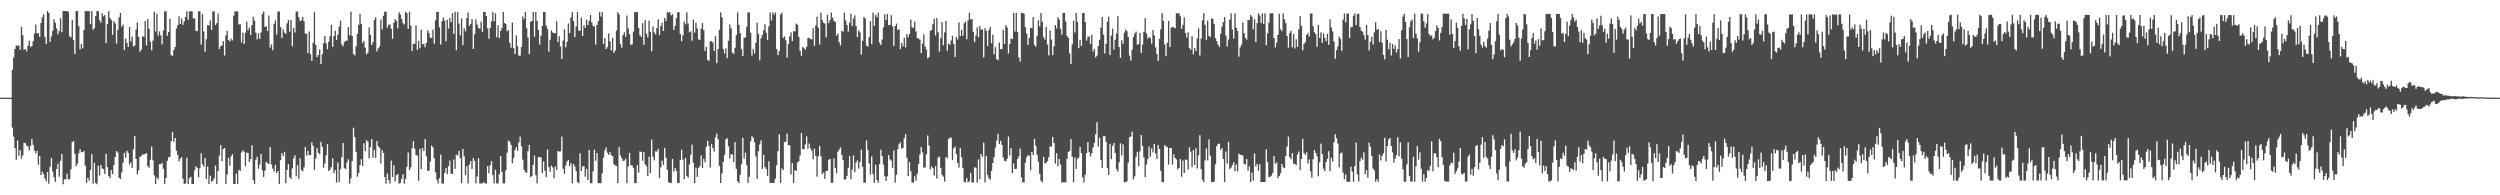 <?xml version="1.0" encoding="UTF-8"?>
<svg xmlns="http://www.w3.org/2000/svg" width="1920" height="150">
  <path d="M0 75.000h1v1.000H0zM1 75.000h1v1.000H1zM2 75.000h1v1.000H2zM3 75.000h1v1.000H3zM4 75.000h1v1.000H4zM5 75.000h1v1.000H5zM6 75.000h1v1.000H6zM7 75.000h1v1.000H7zM8 75.000h1v1.000H8zM9 53.624h1v44.409H9zM10 44.211h1v60.752H10zM11 37.599h1v76.108H11zM12 34.815h1v87.935H12zM13 35.392h1v72.533H13zM14 34.893h1v84.772H14zM15 38.275h1v76.872H15zM16 20.614h1v101.196H16zM17 27.089h1v92.179H17zM18 38.137h1v71.510H18zM19 37.583h1v72.447H19zM20 39.542h1v72.209H20zM21 35.053h1v77.455H21zM22 31.272h1v84.307H22zM23 36.241h1v75.765H23zM24 35.306h1v71.331H24zM25 31.606h1v79.626H25zM26 25.779h1v89.834H26zM27 18.895h1v98.944H27zM28 25.562h1v90.291H28zM29 25.408h1v101.087H29zM30 28.255h1v91.485H30zM31 17.552h1v116.857H31zM32 13.298h1v118.595H32zM33 10.993h1v122.733H33zM34 28.304h1v108.767H34zM35 33.688h1v105.485H35zM36 8.475h1v123.527H36zM37 9.984h1v131.084H37zM38 32.204h1v95.701H38zM39 27.973h1v93.480H39zM40 23.663h1v108.096H40zM41 14.831h1v121.283H41zM42 17.562h1v122.111H42zM43 21.843h1v107.877H43zM44 26.323h1v99.468H44zM45 23.746h1v111.931H45zM46 13.989h1v109.497H46zM47 24.745h1v93.552H47zM48 8.498h1v133.004H48zM49 8.498h1v129.163H49zM50 8.498h1v129.244H50zM51 8.504h1v124.877H51zM52 9.256h1v128.565H52zM53 27.928h1v109.473H53zM54 28.635h1v101.415H54zM55 15.430h1v93.721H55zM56 30.809h1v77.444H56zM57 41.591h1v76.562H57zM58 8.515h1v119.022H58zM59 8.515h1v117.091H59zM60 20.149h1v97.721H60zM61 37.853h1v76.719H61zM62 33.704h1v83.217H62zM63 37.121h1v79.754H63zM64 23.115h1v92.777H64zM65 8.527h1v118.670H65zM66 8.533h1v131.842H66zM67 8.533h1v128.058H67zM68 8.533h1v130.114H68zM69 18.544h1v111.921H69zM70 8.539h1v109.895H70zM71 22.775h1v118.325H71zM72 21.676h1v103.382H72zM73 12.425h1v128.054H73zM74 8.544h1v132.911H74zM75 8.550h1v118.764H75zM76 15.567h1v119.249H76zM77 17.379h1v109.279H77zM78 10.280h1v119.082H78zM79 12.523h1v117.450H79zM80 11.573h1v122.059H80zM81 33.028h1v85.184H81zM82 18.356h1v109.909H82zM83 8.562h1v126.520H83zM84 13.778h1v123.038H84zM85 15.472h1v115.293H85zM86 26.710h1v106.981H86zM87 16.197h1v110.560H87zM88 18.090h1v102.469H88zM89 33.454h1v82.513H89zM90 22.894h1v94.270H90zM91 13.340h1v123.218H91zM92 9.995h1v127.439H92zM93 20.511h1v111.881H93zM94 18.800h1v106.245H94zM95 38.451h1v78.861H95zM96 29.567h1v91.548H96zM97 33.076h1v82.684H97zM98 36.057h1v81.365H98zM99 20.748h1v105.569H99zM100 31.867h1v92.922H100zM101 28.116h1v100.974H101zM102 35.653h1v79.035H102zM103 35.085h1v69.298H103zM104 22.657h1v99.350H104zM105 17.249h1v116.663H105zM106 28.275h1v102.591H106zM107 39.836h1v80.684H107zM108 38.163h1v81.585H108zM109 27.902h1v90.662H109zM110 28.258h1v90.553H110zM111 16.183h1v101.913H111zM112 34.878h1v82.766H112zM113 14.675h1v112.741H113zM114 22.077h1v106.824H114zM115 31.911h1v90.884H115zM116 38.591h1v73.970H116zM117 31.191h1v91.947H117zM118 8.950h1v125.720H118zM119 24.203h1v117.166H119zM120 10.592h1v125.663H120zM121 27.382h1v110.315H121zM122 24.132h1v102.001H122zM123 27.206h1v98.899H123zM124 34.027h1v91.046H124zM125 23.374h1v106.225H125zM126 8.643h1v132.709H126zM127 8.648h1v128.091H127zM128 27.545h1v96.016H128zM129 24.645h1v96.189H129zM130 14.379h1v106.122H130zM131 42.365h1v66.195H131zM132 42.909h1v58.299H132zM133 38.350h1v70.498H133zM134 36.085h1v69.884H134zM135 21.896h1v93.876H135zM136 19.385h1v99.634H136zM137 12.543h1v111.511H137zM138 18.412h1v103.428H138zM139 14.212h1v106.503H139zM140 19.032h1v118.237H140zM141 16.399h1v124.923H141zM142 12.980h1v127.836H142zM143 8.677h1v112.505H143zM144 15.261h1v126.062H144zM145 8.683h1v128.349H145zM146 8.683h1v127.092H146zM147 8.683h1v132.634H147zM148 14.104h1v127.207H148zM149 14.213h1v116.604H149zM150 23.676h1v104.067H150zM151 23.911h1v104.844H151zM152 8.695h1v127.475H152zM153 8.695h1v120.573H153zM154 34.190h1v83.507H154zM155 10.792h1v115.275H155zM156 24.215h1v103.789H156zM157 39.673h1v81.671H157zM158 30.100h1v107.410H158zM159 19.371h1v108.564H159zM160 19.610h1v121.678H160zM161 15.561h1v119.328H161zM162 22.898h1v116.578H162zM163 8.718h1v130.064H163zM164 8.718h1v128.274H164zM165 19.232h1v107.831H165zM166 17.768h1v123.508H166zM167 10.412h1v120.968H167zM168 37.646h1v81.803H168zM169 35.416h1v76.035H169zM170 34.944h1v88.773H170zM171 31.504h1v82.882H171zM172 42.644h1v70.943H172zM173 27.247h1v114.018H173zM174 23.696h1v110.297H174zM175 30.735h1v90.503H175zM176 31.744h1v95.506H176zM177 29.580h1v90.595H177zM178 31.099h1v87.351H178zM179 12.018h1v129.235H179zM180 8.747h1v132.507H180zM181 8.752h1v124.445H181zM182 8.752h1v132.495H182zM183 18.801h1v111.604H183zM184 18.531h1v112.766H184zM185 32.579h1v84.500H185zM186 25.080h1v90.384H186zM187 33.782h1v82.805H187zM188 25.065h1v102.648H188zM189 16.554h1v100.614H189zM190 23.173h1v94.299H190zM191 21.154h1v103.213H191zM192 26.820h1v95.314H192zM193 19.316h1v92.202H193zM194 12.947h1v125.286H194zM195 15.882h1v125.343H195zM196 25.052h1v97.672H196zM197 30.295h1v90.139H197zM198 25.662h1v103.900H198zM199 29.837h1v96.525H199zM200 24.872h1v93.346H200zM201 10.684h1v120.121H201zM202 8.793h1v127.132H202zM203 20.591h1v110.352H203zM204 20.293h1v103.956H204zM205 23.885h1v101.360H205zM206 11.995h1v114.019H206zM207 36.453h1v76.523H207zM208 34.119h1v92.183H208zM209 38.584h1v90.936H209zM210 18.308h1v113.494H210zM211 15.687h1v110.829H211zM212 26.644h1v106.287H212zM213 8.810h1v122.536H213zM214 8.810h1v132.380H214zM215 20.810h1v102.196H215zM216 29.139h1v88.461H216zM217 22.602h1v97.214H217zM218 25.056h1v91.503H218zM219 25.918h1v114.824H219zM220 17.908h1v112.610H220zM221 15.297h1v110.689H221zM222 24.331h1v111.774H222zM223 15.325h1v122.094H223zM224 35.483h1v93.863H224zM225 21.388h1v100.392H225zM226 24.969h1v94.312H226zM227 8.839h1v126.552H227zM228 8.839h1v118.062H228zM229 13.217h1v124.178H229zM230 16.236h1v105.353H230zM231 15.624h1v115.003H231zM232 12.925h1v118.709H232zM233 16.226h1v112.349H233zM234 25.769h1v87.150H234zM235 26.076h1v93.513H235zM236 40.829h1v75.110H236zM237 24.223h1v94.977H237zM238 41.752h1v77.331H238zM239 46.742h1v62.598H239zM240 32.766h1v79.216H240zM241 9.039h1v121.442H241zM242 34.386h1v87.419H242zM243 43.835h1v69.882H243zM244 42.174h1v75.132H244zM245 37.945h1v80.404H245zM246 49.143h1v59.837H246zM247 41.598h1v71.246H247zM248 33.301h1v95.509H248zM249 27.526h1v98.085H249zM250 33.293h1v86.030H250zM251 37.836h1v72.851H251zM252 32.122h1v99.203H252zM253 27.876h1v102.261H253zM254 19.045h1v109.273H254zM255 36.037h1v85.490H255zM256 27.701h1v105.328H256zM257 23.547h1v107.127H257zM258 30.615h1v109.645H258zM259 26.555h1v98.240H259zM260 20.422h1v119.358H260zM261 15.938h1v114.096H261zM262 34.073h1v86.641H262zM263 35.460h1v74.393H263zM264 32.369h1v96.815H264zM265 31.360h1v98.559H265zM266 31.289h1v93.482H266zM267 20.834h1v101.471H267zM268 27.103h1v113.978H268zM269 8.920h1v128.157H269zM270 27.619h1v96.137H270zM271 41.363h1v56.757H271zM272 42.554h1v62.623H272zM273 35.492h1v81.093H273zM274 25.948h1v109.800H274zM275 18.981h1v113.858H275zM276 10.720h1v116.172H276zM277 18.261h1v104.017H277zM278 33.048h1v94.402H278zM279 31.490h1v78.586H279zM280 36.565h1v79.507H280zM281 41.714h1v65.951H281zM282 40.500h1v68.242H282zM283 21.020h1v100.644H283zM284 26.901h1v86.266H284zM285 34.628h1v72.163H285zM286 32.352h1v88.665H286zM287 15.413h1v99.758H287zM288 13.288h1v107.938H288zM289 39.497h1v68.782H289zM290 37.123h1v75.111H290zM291 35.846h1v77.679H291zM292 15.026h1v110.592H292zM293 22.605h1v92.646H293zM294 12.071h1v105.360H294zM295 8.966h1v127.063H295zM296 8.972h1v132.056H296zM297 21.171h1v112.118H297zM298 19.171h1v119.122H298zM299 18.712h1v122.310H299zM300 21.980h1v101.380H300zM301 29.851h1v106.088H301zM302 17.484h1v109.443H302zM303 14.787h1v124.553H303zM304 16.089h1v118.485H304zM305 21.821h1v111.913H305zM306 9.423h1v131.588H306zM307 11.200h1v129.306H307zM308 14.463h1v122.908H308zM309 17.803h1v116.067H309zM310 18.782h1v122.221H310zM311 9.001h1v128.378H311zM312 10.148h1v117.890H312zM313 22.174h1v94.996H313zM314 9.006h1v121.620H314zM315 19.677h1v108.894H315zM316 39.125h1v74.685H316zM317 33.683h1v74.684H317zM318 33.630h1v80.556H318zM319 19.580h1v99.478H319zM320 38.307h1v81.227H320zM321 31.410h1v107.485H321zM322 37.087h1v77.327H322zM323 22.763h1v107.087H323zM324 33.968h1v79.733H324zM325 33.838h1v82.158H325zM326 36.293h1v70.552H326zM327 32.969h1v87.125H327zM328 23.280h1v108.064H328zM329 25.456h1v105.503H329zM330 28.908h1v95.145H330zM331 29.207h1v82.578H331zM332 22.734h1v90.492H332zM333 33.504h1v88.022H333zM334 15.558h1v116.785H334zM335 9.047h1v128.988H335zM336 9.047h1v131.906H336zM337 20.968h1v115.905H337zM338 34.207h1v84.641H338zM339 16.311h1v124.637H339zM340 13.412h1v127.536H340zM341 15.885h1v116.829H341zM342 31.811h1v97.120H342zM343 15.169h1v118.624H343zM344 21.980h1v105.648H344zM345 13.895h1v109.393H345zM346 17.027h1v116.364H346zM347 10.170h1v123.452H347zM348 25.989h1v96.517H348zM349 9.070h1v120.604H349zM350 38.535h1v80.234H350zM351 9.076h1v110.250H351zM352 18.047h1v97.871H352zM353 27.188h1v94.374H353zM354 14.168h1v126.517H354zM355 34.681h1v79.711H355zM356 21.817h1v98.252H356zM357 24.120h1v110.409H357zM358 13.935h1v113.692H358zM359 9.501h1v131.410H359zM360 19.888h1v106.488H360zM361 18.361h1v105.378H361zM362 14.654h1v115.036H362zM363 37.651h1v83.707H363zM364 26.341h1v97.226H364zM365 14.793h1v126.103H365zM366 18.827h1v116.747H366zM367 21.513h1v100.042H367zM368 22.109h1v118.781H368zM369 16.592h1v124.297H369zM370 24.472h1v116.418H370zM371 9.116h1v130.679H371zM372 9.116h1v131.768H372zM373 12.256h1v128.628H373zM374 21.794h1v105.699H374zM375 29.778h1v103.290H375zM376 21.424h1v105.455H376zM377 16.427h1v107.304H377zM378 9.127h1v125.314H378zM379 16.316h1v124.556H379zM380 10.269h1v120.061H380zM381 28.673h1v112.194H381zM382 19.458h1v121.408H382zM383 29.215h1v104.562H383zM384 23.787h1v96.103H384zM385 21.439h1v110.518H385zM386 9.139h1v131.722H386zM387 17.663h1v123.192H387zM388 18.460h1v112.383H388zM389 24.049h1v93.240H389zM390 22.978h1v84.950H390zM391 32.812h1v76.016H391zM392 36.661h1v74.594H392zM393 17.241h1v108.110H393zM394 36.981h1v84.477H394zM395 41.459h1v73.725H395zM396 27.137h1v85.798H396zM397 35.461h1v80.369H397zM398 42.697h1v66.738H398zM399 42.706h1v62.255H399zM400 36.097h1v76.309H400zM401 12.665h1v109.893H401zM402 14.675h1v115.756H402zM403 9.174h1v122.887H403zM404 21.695h1v111.029H404zM405 28.726h1v87.411H405zM406 41.505h1v69.824H406zM407 16.909h1v119.111H407zM408 16.073h1v119.131H408zM409 9.185h1v117.364H409zM410 28.317h1v91.132H410zM411 9.191h1v125.377H411zM412 16.040h1v124.769H412zM413 23.023h1v97.642H413zM414 34.275h1v86.395H414zM415 27.277h1v93.690H415zM416 19.982h1v112.890H416zM417 9.202h1v114.812H417zM418 9.202h1v121.932H418zM419 19.706h1v116.330H419zM420 22.157h1v92.698H420zM421 39.637h1v88.785H421zM422 30.509h1v101.361H422zM423 23.353h1v103.868H423zM424 24.938h1v103.682H424zM425 25.509h1v111.444H425zM426 25.620h1v102.255H426zM427 16.299h1v114.330H427zM428 32.295h1v83.724H428zM429 27.780h1v88.723H429zM430 35.676h1v80.599H430zM431 45.327h1v59.587H431zM432 31.086h1v98.571H432zM433 22.471h1v110.975H433zM434 36.288h1v90.785H434zM435 32.078h1v92.019H435zM436 18.058h1v104.697H436zM437 25.339h1v102.205H437zM438 13.405h1v111.974H438zM439 9.243h1v131.515H439zM440 16.164h1v109.899H440zM441 28.497h1v99.521H441zM442 20.264h1v111.189H442zM443 9.248h1v130.588H443zM444 23.509h1v117.237H444zM445 23.668h1v94.019H445zM446 13.533h1v117.823H446zM447 27.701h1v99.992H447zM448 19.380h1v108.332H448zM449 21.403h1v114.278H449zM450 15.077h1v114.636H450zM451 19.180h1v119.085H451zM452 16.001h1v99.182H452zM453 11.514h1v129.214H453zM454 17.127h1v123.601H454zM455 19.909h1v111.800H455zM456 20.403h1v94.518H456zM457 34.368h1v89.054H457zM458 19.199h1v98.377H458zM459 16.284h1v124.433H459zM460 9.283h1v131.434H460zM461 12.721h1v127.996H461zM462 9.283h1v123.883H462zM463 33.758h1v87.287H463zM464 29.211h1v86.382H464zM465 37.641h1v75.612H465zM466 36.225h1v81.086H466zM467 25.611h1v93.286H467zM468 31.672h1v85.171H468zM469 38.830h1v80.163H469zM470 29.091h1v90.812H470zM471 40.588h1v85.654H471zM472 38.810h1v88.255H472zM473 23.393h1v104.125H473zM474 9.312h1v131.377H474zM475 11.088h1v101.900H475zM476 33.734h1v85.539H476zM477 36.631h1v84.652H477zM478 26.925h1v96.700H478zM479 24.771h1v98.474H479zM480 28.298h1v93.545H480zM481 11.937h1v128.740H481zM482 21.810h1v106.034H482zM483 26.308h1v91.090H483zM484 34.437h1v92.541H484zM485 34.112h1v92.889H485zM486 24.316h1v104.587H486zM487 9.335h1v131.331H487zM488 9.335h1v131.331H488zM489 9.340h1v117.378H489zM490 21.499h1v111.014H490zM491 27.035h1v89.245H491zM492 28.461h1v88.266H492zM493 17.831h1v105.616H493zM494 34.400h1v82.292H494zM495 15.489h1v110.796H495zM496 25.840h1v101.909H496zM497 28.659h1v106.561H497zM498 15.840h1v104.517H498zM499 24.484h1v108.443H499zM500 39.379h1v67.950H500zM501 20.265h1v100.121H501zM502 24.913h1v98.266H502zM503 26.446h1v89.756H503zM504 21.552h1v94.799H504zM505 14.913h1v99.488H505zM506 27.003h1v109.826H506zM507 20.022h1v108.488H507zM508 17.439h1v105.971H508zM509 23.742h1v102.918H509zM510 13.791h1v99.788H510zM511 16.156h1v105.091H511zM512 9.381h1v121.077H512zM513 9.692h1v130.085H513zM514 9.386h1v131.227H514zM515 11.828h1v128.786H515zM516 10.882h1v111.194H516zM517 22.941h1v108.839H517zM518 19.915h1v109.008H518zM519 14.013h1v117.144H519zM520 9.398h1v131.204H520zM521 9.398h1v131.204H521zM522 26.058h1v96.749H522zM523 31.704h1v83.245H523zM524 27.150h1v95.354H524zM525 16.509h1v121.122H525zM526 18.738h1v102.556H526zM527 9.409h1v125.800H527zM528 18.067h1v118.342H528zM529 24.755h1v101.499H529zM530 24.054h1v94.868H530zM531 31.304h1v79.739H531zM532 15.124h1v109.906H532zM533 25.044h1v115.536H533zM534 17.444h1v111.228H534zM535 21.841h1v113.975H535zM536 30.176h1v98.831H536zM537 30.752h1v96.792H537zM538 22.011h1v97.407H538zM539 17.664h1v111.382H539zM540 23.147h1v98.862H540zM541 39.169h1v85.464H541zM542 35.947h1v76.727H542zM543 45.987h1v62.108H543zM544 46.777h1v65.436H544zM545 31.708h1v97.020H545zM546 31.634h1v78.818H546zM547 32.691h1v81.083H547zM548 39.104h1v77.262H548zM549 27.799h1v77.624H549zM550 48.531h1v54.096H550zM551 37.693h1v69.249H551zM552 22.907h1v104.490H552zM553 9.461h1v131.078H553zM554 13.323h1v119.825H554zM555 37.703h1v86.520H555zM556 41.121h1v77.760H556zM557 37.091h1v69.929H557zM558 44.591h1v61.641H558zM559 31.349h1v80.964H559zM560 18.828h1v102.998H560zM561 21.763h1v96.670H561zM562 40.488h1v78.299H562zM563 41.389h1v83.123H563zM564 36.707h1v72.452H564zM565 26.939h1v102.737H565zM566 9.484h1v129.708H566zM567 19.028h1v121.488H567zM568 25.447h1v108.678H568zM569 37.763h1v88.417H569zM570 43.055h1v62.825H570zM571 28.930h1v92.881H571zM572 28.785h1v88.409H572zM573 20.620h1v106.239H573zM574 9.500h1v131.002H574zM575 9.501h1v126.325H575zM576 25.057h1v83.226H576zM577 42.626h1v62.051H577zM578 37.722h1v68.038H578zM579 41.033h1v68.189H579zM580 32.908h1v87.281H580zM581 17.428h1v119.964H581zM582 26.044h1v90.019H582zM583 46.350h1v64.645H583zM584 29.452h1v78.395H584zM585 26.909h1v102.854H585zM586 23.242h1v95.661H586zM587 18.526h1v109.804H587zM588 25.132h1v104.814H588zM589 30.752h1v104.374H589zM590 20.230h1v103.648H590zM591 9.530h1v130.940H591zM592 15.655h1v124.809H592zM593 9.536h1v130.928H593zM594 11.412h1v129.052H594zM595 9.536h1v127.693H595zM596 37.652h1v89.256H596zM597 42.343h1v73.712H597zM598 39.229h1v63.833H598zM599 11.209h1v129.244H599zM600 9.677h1v119.614H600zM601 29.107h1v101.467H601zM602 27.977h1v81.089H602zM603 30.841h1v78.084H603zM604 44.163h1v58.425H604zM605 33.906h1v77.751H605zM606 28.062h1v83.454H606zM607 24.823h1v109.155H607zM608 31.535h1v93.679H608zM609 23.853h1v116.583H609zM610 24.198h1v106.463H610zM611 18.072h1v113.204H611zM612 19.014h1v105.798H612zM613 28.264h1v95.550H613zM614 39.127h1v80.256H614zM615 42.874h1v59.294H615zM616 36.102h1v78.513H616zM617 36.991h1v77.638H617zM618 38.230h1v72.677H618zM619 35.960h1v68.817H619zM620 29.213h1v85.080H620zM621 28.930h1v81.289H621zM622 30.043h1v83.925H622zM623 30.241h1v85.502H623zM624 21.603h1v100.820H624zM625 35.212h1v78.936H625zM626 19.601h1v100.160H626zM627 12.796h1v122.874H627zM628 21.334h1v98.678H628zM629 34.051h1v78.142H629zM630 9.605h1v110.408H630zM631 15.465h1v118.295H631zM632 17.485h1v115.064H632zM633 18.092h1v119.212H633zM634 28.711h1v102.593H634zM635 11.351h1v119.719H635zM636 17.775h1v104.882H636zM637 15.206h1v106.900H637zM638 9.622h1v130.756H638zM639 13.509h1v126.869H639zM640 15.947h1v105.755H640zM641 16.873h1v112.163H641zM642 27.340h1v105.837H642zM643 25.801h1v90.857H643zM644 32.352h1v82.554H644zM645 34.932h1v78.317H645zM646 23.538h1v95.442H646zM647 24.446h1v98.429H647zM648 9.639h1v128.300H648zM649 15.659h1v122.019H649zM650 19.150h1v115.842H650zM651 24.292h1v104.549H651zM652 17.391h1v102.383H652zM653 10.396h1v127.259H653zM654 20.058h1v110.212H654zM655 14.410h1v104.906H655zM656 11.794h1v120.472H656zM657 20.009h1v104.947H657zM658 28.567h1v94.558H658zM659 23.377h1v106.136H659zM660 24.813h1v99.554H660zM661 41.953h1v72.919H661zM662 31.399h1v96.722H662zM663 13.130h1v127.202H663zM664 14.210h1v126.122H664zM665 35.064h1v72.774H665zM666 35.806h1v79.242H666zM667 28.458h1v97.076H667zM668 16.265h1v117.853H668zM669 33.872h1v86.258H669zM670 9.685h1v123.889H670zM671 19.895h1v120.420H671zM672 11.471h1v115.127H672zM673 13.363h1v124.944H673zM674 9.780h1v130.529H674zM675 32.652h1v93.426H675zM676 34.619h1v80.338H676zM677 30.358h1v89.438H677zM678 20.975h1v105.461H678zM679 11.051h1v124.390H679zM680 15.500h1v123.404H680zM681 10.669h1v124.753H681zM682 19.392h1v99.773H682zM683 19.092h1v103.342H683zM684 11.664h1v111.721H684zM685 20.243h1v108.738H685zM686 35.267h1v80.337H686zM687 20.027h1v120.259H687zM688 18.111h1v116.094H688zM689 23.042h1v91.512H689zM690 22.457h1v88.263H690zM691 37.772h1v71.524H691zM692 32.922h1v81.312H692zM693 35.525h1v77.973H693zM694 29.046h1v77.134H694zM695 36.381h1v66.546H695zM696 26.258h1v94.837H696zM697 28.563h1v106.661H697zM698 26.151h1v98.273H698zM699 14.986h1v116.561H699zM700 20.952h1v119.311H700zM701 21.569h1v118.689H701zM702 16.531h1v118.853H702zM703 24.228h1v114.557H703zM704 29.298h1v104.109H704zM705 29.680h1v96.209H705zM706 30.479h1v88.153H706zM707 40.801h1v72.131H707zM708 33.459h1v83.648H708zM709 26.313h1v102.432H709zM710 35.749h1v92.803H710zM711 38.139h1v80.451H711zM712 44.793h1v59.174H712zM713 43.802h1v67.963H713zM714 23.717h1v106.397H714zM715 22.969h1v104.855H715zM716 18.544h1v110.642H716zM717 14.306h1v120.610H717zM718 27.226h1v100.307H718zM719 13.883h1v123.211H719zM720 24.713h1v96.335H720zM721 39.625h1v80.662H721zM722 29.438h1v99.551H722zM723 17.011h1v117.223H723zM724 34.766h1v100.840H724zM725 24.929h1v114.556H725zM726 16.013h1v104.528H726zM727 38.919h1v82.693H727zM728 33.414h1v73.219H728zM729 34.288h1v71.488H729zM730 31.146h1v74.505H730zM731 27.545h1v95.441H731zM732 33.777h1v80.168H732zM733 43.733h1v68.834H733zM734 28.469h1v89.785H734zM735 30.422h1v94.776H735zM736 17.207h1v111.550H736zM737 27.773h1v85.933H737zM738 22.861h1v97.977H738zM739 27.386h1v101.528H739zM740 17.867h1v121.717H740zM741 16.501h1v123.682H741zM742 30.133h1v106.629H742zM743 15.650h1v124.528H743zM744 9.823h1v129.469H744zM745 14.926h1v117.837H745zM746 14.659h1v125.518H746zM747 24.382h1v115.789H747zM748 32.383h1v96.160H748zM749 27.249h1v101.488H749zM750 21.026h1v119.140H750zM751 28.566h1v93.927H751zM752 20.055h1v117.696H752zM753 22.952h1v95.334H753zM754 22.425h1v98.015H754zM755 44.093h1v65.496H755zM756 21.620h1v118.534H756zM757 23.711h1v96.013H757zM758 35.369h1v99.048H758zM759 23.254h1v113.709H759zM760 20.625h1v117.386H760zM761 33.286h1v97.887H761zM762 26.572h1v98.618H762zM763 41.776h1v78.965H763zM764 36.175h1v77.205H764zM765 45.470h1v62.503H765zM766 46.204h1v56.545H766zM767 32.665h1v78.030H767zM768 37.736h1v70.365H768zM769 37.739h1v73.531H769zM770 22.960h1v98.073H770zM771 33.637h1v89.838H771zM772 19.298h1v104.719H772zM773 21.095h1v100.923H773zM774 41.072h1v63.796H774zM775 33.787h1v85.568H775zM776 29.612h1v84.129H776zM777 29.988h1v103.101H777zM778 9.886h1v115.491H778zM779 24.291h1v105.548H779zM780 9.891h1v119.700H780zM781 24.749h1v97.348H781zM782 44.093h1v76.044H782zM783 47.310h1v66.752H783zM784 9.897h1v126.351H784zM785 9.897h1v130.206H785zM786 10.423h1v129.675H786zM787 20.872h1v104.120H787zM788 25.781h1v95.055H788zM789 34.565h1v84.522H789zM790 29.021h1v90.516H790zM791 21.383h1v109.413H791zM792 21.696h1v94.977H792zM793 13.044h1v106.026H793zM794 34.419h1v72.245H794zM795 35.898h1v76.047H795zM796 27.454h1v91.525H796zM797 15.670h1v108.567H797zM798 20.248h1v113.293H798zM799 9.926h1v128.898H799zM800 16.679h1v123.396H800zM801 28.535h1v91.979H801zM802 30.409h1v95.022H802zM803 20.654h1v104.569H803zM804 34.210h1v89.456H804zM805 42.483h1v78.178H805zM806 23.369h1v89.077H806zM807 30.356h1v82.347H807zM808 42.322h1v62.770H808zM809 35.657h1v74.247H809zM810 19.312h1v106.341H810zM811 21.866h1v95.863H811zM812 13.219h1v114.497H812zM813 15.034h1v107.036H813zM814 22.102h1v104.277H814zM815 26.582h1v113.464H815zM816 9.960h1v130.080H816zM817 9.960h1v130.080H817zM818 16.548h1v123.492H818zM819 27.664h1v94.219H819zM820 29.166h1v87.523H820zM821 40.945h1v74.971H821zM822 49.167h1v57.611H822zM823 34.053h1v86.338H823zM824 15.956h1v124.072H824zM825 24.995h1v95.883H825zM826 9.977h1v119.707H826zM827 16.792h1v105.116H827zM828 37.008h1v83.930H828zM829 30.645h1v82.222H829zM830 35.249h1v82.254H830zM831 9.989h1v126.121H831zM832 9.989h1v130.023H832zM833 17.006h1v117.094H833zM834 31.123h1v86.543H834zM835 28.285h1v80.750H835zM836 27.978h1v88.867H836zM837 33.721h1v86.519H837zM838 26.677h1v91.098H838zM839 39.614h1v73.621H839zM840 37.495h1v72.079H840zM841 44.048h1v58.998H841zM842 42.714h1v51.134H842zM843 35.291h1v77.182H843zM844 30.586h1v75.135H844zM845 21.268h1v101.547H845zM846 12.937h1v116.103H846zM847 26.687h1v77.910H847zM848 41.064h1v63.493H848zM849 33.747h1v75.167H849zM850 16.697h1v112.460H850zM851 12.785h1v121.541H851zM852 42.241h1v68.236H852zM853 27.314h1v94.914H853zM854 22.044h1v89.980H854zM855 38.062h1v71.773H855zM856 30.595h1v86.862H856zM857 25.687h1v104.183H857zM858 12.409h1v119.205H858zM859 36.136h1v88.502H859zM860 44.447h1v65.646H860zM861 30.870h1v88.467H861zM862 33.674h1v77.176H862zM863 25.071h1v114.861H863zM864 22.656h1v117.292H864zM865 23.904h1v115.429H865zM866 28.318h1v96.548H866zM867 42.725h1v62.633H867zM868 46.589h1v58.244H868zM869 38.211h1v62.939H869zM870 28.580h1v109.310H870zM871 25.794h1v109.630H871zM872 24.250h1v96.149H872zM873 34.337h1v82.327H873zM874 33.899h1v93.745H874zM875 25.275h1v90.894H875zM876 40.667h1v63.012H876zM877 34.238h1v77.930H877zM878 24.515h1v96.395H878zM879 14.029h1v122.060H879zM880 25.702h1v100.693H880zM881 29.654h1v92.511H881zM882 28.267h1v84.337H882zM883 29.321h1v90.997H883zM884 33.594h1v80.403H884zM885 22.999h1v94.113H885zM886 27.120h1v83.415H886zM887 36.373h1v81.527H887zM888 41.460h1v80.578H888zM889 46.816h1v64.660H889zM890 29.729h1v84.694H890zM891 22.550h1v108.627H891zM892 10.103h1v129.794H892zM893 16.127h1v123.770H893zM894 34.094h1v77.439H894zM895 43.103h1v69.266H895zM896 32.763h1v80.079H896zM897 16.178h1v110.171H897zM898 36.140h1v77.527H898zM899 21.312h1v92.406H899zM900 20.533h1v105.868H900zM901 21.067h1v97.513H901zM902 21.720h1v99.605H902zM903 10.126h1v112.356H903zM904 10.277h1v119.803H904zM905 10.126h1v118.940H905zM906 12.416h1v109.790H906zM907 22.072h1v113.669H907zM908 19.113h1v104.158H908zM909 13.237h1v119.637H909zM910 25.297h1v97.228H910zM911 28.697h1v94.057H911zM912 24.704h1v105.459H912zM913 36.696h1v76.407H913zM914 38.176h1v78.287H914zM915 27.708h1v100.692H915zM916 41.748h1v73.515H916zM917 36.884h1v89.816H917zM918 39.130h1v74.692H918zM919 29.591h1v99.814H919zM920 21.705h1v97.543H920zM921 42.660h1v61.187H921zM922 29.579h1v100.339H922zM923 15.594h1v122.507H923zM924 10.160h1v129.680H924zM925 19.064h1v104.198H925zM926 30.610h1v83.373H926zM927 15.770h1v107.374H927zM928 27.467h1v79.533H928zM929 28.404h1v91.094H929zM930 14.120h1v125.709H930zM931 14.466h1v125.357H931zM932 18.480h1v120.974H932zM933 29.264h1v96.991H933zM934 31.595h1v80.662H934zM935 34.270h1v76.160H935zM936 36.050h1v74.270H936zM937 25.960h1v89.133H937zM938 20.380h1v93.317H938zM939 17.017h1v105.106H939zM940 13.051h1v126.755H940zM941 27.289h1v89.055H941zM942 35.727h1v89.937H942zM943 30.397h1v78.471H943zM944 15.036h1v114.860H944zM945 10.200h1v118.512H945zM946 22.679h1v104.123H946zM947 29.639h1v94.991H947zM948 10.206h1v121.223H948zM949 21.376h1v104.912H949zM950 23.873h1v107.736H950zM951 43.527h1v74.560H951zM952 36.293h1v82.624H952zM953 34.251h1v84.668H953zM954 17.184h1v102.348H954zM955 25.513h1v100.333H955zM956 29.111h1v97.202H956zM957 30.457h1v91.697H957zM958 15.379h1v115.823H958zM959 15.408h1v112.218H959zM960 11.558h1v128.214H960zM961 12.834h1v119.695H961zM962 22.525h1v116.120H962zM963 14.653h1v103.232H963zM964 32.314h1v95.623H964zM965 17.823h1v108.039H965zM966 10.240h1v120.916H966zM967 11.846h1v114.378H967zM968 17.737h1v122.017H968zM969 10.246h1v129.508H969zM970 18.412h1v121.342H970zM971 10.252h1v129.497H971zM972 34.777h1v79.904H972zM973 25.636h1v98.870H973zM974 17.533h1v118.617H974zM975 10.257h1v125.470H975zM976 10.263h1v124.637H976zM977 10.263h1v122.503H977zM978 29.280h1v90.645H978zM979 36.547h1v89.311H979zM980 32.730h1v92.059H980zM981 26.718h1v110.093H981zM982 10.545h1v124.660H982zM983 22.463h1v110.635H983zM984 23.974h1v101.952H984zM985 10.280h1v118.186H985zM986 14.798h1v114.216H986zM987 17.755h1v101.982H987zM988 27.692h1v84.786H988zM989 36.535h1v68.307H989zM990 25.494h1v95.206H990zM991 23.585h1v98.768H991zM992 36.301h1v81.230H992zM993 26.235h1v99.456H993zM994 37.284h1v88.600H994zM995 30.219h1v96.720H995zM996 35.870h1v82.832H996zM997 22.519h1v93.860H997zM998 12.401h1v118.365H998zM999 19.717h1v102.456H999zM1000 38.690h1v67.943H1000zM1001 33.847h1v83.652H1001zM1002 32.370h1v86.728H1002zM1003 26.897h1v90.149H1003zM1004 25.434h1v100.198H1004zM1005 28.094h1v94.386H1005zM1006 10.320h1v121.274H1006zM1007 10.320h1v126.125H1007zM1008 20.137h1v102.225H1008zM1009 24.713h1v90.543H1009zM1010 26.174h1v91.270H1010zM1011 35.977h1v84.163H1011zM1012 19.178h1v116.144H1012zM1013 29.166h1v95.517H1013zM1014 24.838h1v85.466H1014zM1015 32.901h1v85.414H1015zM1016 25.596h1v103.982H1016zM1017 29.087h1v102.371H1017zM1018 31.654h1v92.832H1018zM1019 25.997h1v95.909H1019zM1020 34.464h1v81.647H1020zM1021 14.778h1v116.777H1021zM1022 21.089h1v100.120H1022zM1023 24.199h1v99.935H1023zM1024 31.913h1v77.387H1024zM1025 45.206h1v57.846H1025zM1026 38.485h1v67.683H1026zM1027 35.584h1v74.752H1027zM1028 28.124h1v100.410H1028zM1029 29.912h1v87.903H1029zM1030 38.971h1v78.108H1030zM1031 15.087h1v117.527H1031zM1032 10.366h1v127.274H1032zM1033 17.275h1v116.664H1033zM1034 10.371h1v129.257H1034zM1035 10.371h1v129.251H1035zM1036 29.110h1v110.519H1036zM1037 20.946h1v107.028H1037zM1038 20.587h1v111.261H1038zM1039 12.122h1v127.501H1039zM1040 10.383h1v117.161H1040zM1041 19.241h1v90.208H1041zM1042 10.759h1v123.189H1042zM1043 10.389h1v128.997H1043zM1044 20.622h1v103.008H1044zM1045 23.431h1v97.679H1045zM1046 24.378h1v98.395H1046zM1047 27.035h1v89.906H1047zM1048 30.365h1v103.402H1048zM1049 19.224h1v111.511H1049zM1050 26.958h1v109.483H1050zM1051 38.770h1v70.727H1051zM1052 31.978h1v80.789H1052zM1053 28.214h1v91.516H1053zM1054 34.265h1v95.122H1054zM1055 24.905h1v105.965H1055zM1056 17.073h1v122.516H1056zM1057 22.819h1v114.793H1057zM1058 22.302h1v117.281H1058zM1059 32.319h1v86.352H1059zM1060 23.936h1v99.295H1060zM1061 32.826h1v86.710H1061zM1062 42.198h1v75.544H1062zM1063 45.609h1v60.201H1063zM1064 22.993h1v100.999H1064zM1065 30.540h1v81.700H1065zM1066 37.846h1v69.275H1066zM1067 32.839h1v73.156H1067zM1068 42.726h1v69.386H1068zM1069 33.810h1v83.255H1069zM1070 37.636h1v87.229H1070zM1071 34.799h1v86.998H1071zM1072 40.380h1v78.662H1072zM1073 37.745h1v67.700H1073zM1074 30.012h1v90.042H1074zM1075 44.957h1v64.426H1075zM1076 23.229h1v98.607H1076zM1077 12.642h1v117.385H1077zM1078 10.507h1v129.041H1078zM1079 16.780h1v122.763H1079zM1080 30.077h1v96.114H1080zM1081 43.678h1v65.682H1081zM1082 20.895h1v114.262H1082zM1083 16.210h1v123.137H1083zM1084 14.981h1v124.556H1084zM1085 29.142h1v91.222H1085zM1086 10.468h1v129.063H1086zM1087 25.837h1v101.795H1087zM1088 29.330h1v82.859H1088zM1089 39.686h1v82.874H1089zM1090 32.515h1v84.438H1090zM1091 10.480h1v119.100H1091zM1092 10.480h1v129.040H1092zM1093 16.342h1v117.446H1093zM1094 21.123h1v118.391H1094zM1095 17.956h1v118.670H1095zM1096 10.847h1v119.685H1096zM1097 25.908h1v105.350H1097zM1098 27.575h1v99.713H1098zM1099 27.113h1v81.453H1099zM1100 30.163h1v101.316H1100zM1101 28.924h1v88.803H1101zM1102 23.921h1v93.908H1102zM1103 19.448h1v101.277H1103zM1104 21.403h1v106.992H1104zM1105 31.070h1v75.589H1105zM1106 25.197h1v83.176H1106zM1107 20.832h1v99.836H1107zM1108 10.508h1v116.048H1108zM1109 10.514h1v128.269H1109zM1110 10.514h1v128.972H1110zM1111 10.514h1v128.972H1111zM1112 10.520h1v128.961H1112zM1113 26.661h1v100.369H1113zM1114 14.916h1v109.930H1114zM1115 26.009h1v99.486H1115zM1116 36.934h1v80.298H1116zM1117 31.556h1v101.991H1117zM1118 17.297h1v114.296H1118zM1119 21.344h1v107.993H1119zM1120 35.572h1v88.541H1120zM1121 38.963h1v74.703H1121zM1122 19.877h1v113.540H1122zM1123 10.537h1v123.420H1123zM1124 14.103h1v118.553H1124zM1125 19.250h1v120.208H1125zM1126 14.552h1v124.906H1126zM1127 37.933h1v82.324H1127zM1128 22.460h1v96.242H1128zM1129 18.650h1v115.455H1129zM1130 10.874h1v118.796H1130zM1131 15.938h1v119.048H1131zM1132 27.600h1v100.754H1132zM1133 40.800h1v71.427H1133zM1134 13.763h1v97.610H1134zM1135 22.508h1v107.696H1135zM1136 27.456h1v97.553H1136zM1137 34.235h1v76.880H1137zM1138 36.528h1v68.713H1138zM1139 32.133h1v89.065H1139zM1140 35.338h1v73.691H1140zM1141 36.638h1v83.972H1141zM1142 29.610h1v92.237H1142zM1143 23.525h1v103.480H1143zM1144 17.744h1v111.992H1144zM1145 34.571h1v85.773H1145zM1146 45.537h1v58.334H1146zM1147 41.722h1v65.389H1147zM1148 31.621h1v83.660H1148zM1149 16.455h1v116.781H1149zM1150 10.588h1v127.815H1150zM1151 26.566h1v103.724H1151zM1152 38.720h1v75.563H1152zM1153 37.716h1v73.676H1153zM1154 38.171h1v74.208H1154zM1155 43.880h1v63.189H1155zM1156 13.903h1v114.020H1156zM1157 10.599h1v128.798H1157zM1158 12.732h1v126.663H1158zM1159 30.484h1v93.491H1159zM1160 35.707h1v67.120H1160zM1161 34.043h1v81.552H1161zM1162 32.644h1v84.820H1162zM1163 29.932h1v84.662H1163zM1164 17.637h1v105.622H1164zM1165 19.545h1v101.401H1165zM1166 28.898h1v86.445H1166zM1167 46.661h1v54.392H1167zM1168 29.556h1v92.191H1168zM1169 22.637h1v105.091H1169zM1170 10.628h1v118.167H1170zM1171 10.992h1v114.662H1171zM1172 18.653h1v105.942H1172zM1173 33.030h1v81.385H1173zM1174 43.799h1v60.689H1174zM1175 38.487h1v73.755H1175zM1176 29.261h1v90.763H1176zM1177 25.331h1v97.055H1177zM1178 33.559h1v87.957H1178zM1179 31.093h1v94.104H1179zM1180 38.234h1v68.426H1180zM1181 30.055h1v86.844H1181zM1182 35.294h1v91.773H1182zM1183 21.866h1v86.265H1183zM1184 30.882h1v102.330H1184zM1185 30.924h1v96.274H1185zM1186 24.018h1v107.318H1186zM1187 10.656h1v116.940H1187zM1188 10.662h1v123.026H1188zM1189 10.662h1v128.676H1189zM1190 10.662h1v128.676H1190zM1191 13.803h1v124.677H1191zM1192 24.606h1v100.392H1192zM1193 35.577h1v76.860H1193zM1194 35.712h1v72.158H1194zM1195 10.673h1v112.146H1195zM1196 10.673h1v128.653H1196zM1197 10.731h1v117.255H1197zM1198 13.794h1v107.832H1198zM1199 25.707h1v96.569H1199zM1200 25.572h1v91.705H1200zM1201 32.231h1v87.359H1201zM1202 25.971h1v86.021H1202zM1203 16.622h1v110.622H1203zM1204 27.854h1v100.211H1204zM1205 19.605h1v112.293H1205zM1206 15.236h1v113.916H1206zM1207 10.696h1v119.180H1207zM1208 13.337h1v117.108H1208zM1209 16.715h1v107.913H1209zM1210 15.122h1v115.907H1210zM1211 20.804h1v99.568H1211zM1212 24.213h1v88.854H1212zM1213 32.349h1v91.772H1213zM1214 23.217h1v95.879H1214zM1215 32.920h1v92.375H1215zM1216 25.262h1v92.843H1216zM1217 29.319h1v85.179H1217zM1218 30.396h1v84.377H1218zM1219 41.588h1v66.437H1219zM1220 34.055h1v77.660H1220zM1221 27.423h1v85.559H1221zM1222 14.937h1v101.441H1222zM1223 17.654h1v113.046H1223zM1224 27.185h1v94.412H1224zM1225 25.890h1v91.897H1225zM1226 14.111h1v110.463H1226zM1227 22.266h1v112.757H1227zM1228 19.484h1v102.410H1228zM1229 12.102h1v118.555H1229zM1230 19.407h1v119.851H1230zM1231 24.483h1v96.067H1231zM1232 21.966h1v100.007H1232zM1233 32.848h1v89.336H1233zM1234 25.859h1v113.394H1234zM1235 29.674h1v95.016H1235zM1236 18.158h1v113.451H1236zM1237 14.071h1v109.323H1237zM1238 18.463h1v100.224H1238zM1239 40.564h1v67.384H1239zM1240 22.396h1v101.400H1240zM1241 30.509h1v87.407H1241zM1242 12.833h1v126.406H1242zM1243 15.431h1v123.805H1243zM1244 20.725h1v102.092H1244zM1245 22.188h1v102.277H1245zM1246 25.787h1v102.339H1246zM1247 22.736h1v109.013H1247zM1248 21.199h1v97.973H1248zM1249 30.259h1v83.260H1249zM1250 30.406h1v86.940H1250zM1251 44.952h1v67.472H1251zM1252 11.871h1v114.881H1252zM1253 28.285h1v89.826H1253zM1254 36.921h1v81.829H1254zM1255 21.601h1v100.358H1255zM1256 23.276h1v102.727H1256zM1257 19.884h1v118.973H1257zM1258 14.309h1v116.560H1258zM1259 17.988h1v118.488H1259zM1260 16.874h1v116.842H1260zM1261 19.772h1v108.338H1261zM1262 10.799h1v127.847H1262zM1263 10.799h1v127.599H1263zM1264 25.751h1v111.700H1264zM1265 29.922h1v95.723H1265zM1266 30.744h1v78.628H1266zM1267 25.319h1v87.706H1267zM1268 10.810h1v114.281H1268zM1269 10.816h1v128.374H1269zM1270 32.466h1v85.140H1270zM1271 35.044h1v86.484H1271zM1272 29.280h1v81.477H1272zM1273 12.632h1v111.732H1273zM1274 27.413h1v90.398H1274zM1275 10.827h1v125.889H1275zM1276 10.827h1v125.795H1276zM1277 10.827h1v117.406H1277zM1278 10.827h1v118.192H1278zM1279 24.592h1v100.392H1279zM1280 35.051h1v86.174H1280zM1281 30.075h1v82.177H1281zM1282 20.547h1v106.732H1282zM1283 21.633h1v104.471H1283zM1284 26.131h1v107.133H1284zM1285 30.435h1v96.468H1285zM1286 30.020h1v94.445H1286zM1287 33.666h1v82.392H1287zM1288 31.690h1v84.801H1288zM1289 30.118h1v87.260H1289zM1290 29.483h1v84.437H1290zM1291 40.821h1v68.271H1291zM1292 46.473h1v56.870H1292zM1293 29.462h1v89.446H1293zM1294 11.012h1v110.579H1294zM1295 34.334h1v86.950H1295zM1296 28.895h1v82.249H1296zM1297 25.945h1v101.061H1297zM1298 30.706h1v99.162H1298zM1299 33.331h1v93.648H1299zM1300 35.715h1v92.070H1300zM1301 21.315h1v114.453H1301zM1302 10.878h1v128.249H1302zM1303 18.543h1v108.264H1303zM1304 26.138h1v97.493H1304zM1305 20.015h1v103.992H1305zM1306 27.072h1v98.462H1306zM1307 31.151h1v90.748H1307zM1308 32.487h1v87.273H1308zM1309 37.788h1v84.730H1309zM1310 28.090h1v101.663H1310zM1311 36.393h1v86.199H1311zM1312 39.501h1v70.448H1312zM1313 31.969h1v80.734H1313zM1314 38.455h1v77.770H1314zM1315 17.439h1v121.340H1315zM1316 10.901h1v117.404H1316zM1317 38.383h1v70.138H1317zM1318 29.875h1v98.769H1318zM1319 21.571h1v104.966H1319zM1320 30.705h1v101.204H1320zM1321 15.688h1v103.903H1321zM1322 26.058h1v102.053H1322zM1323 40.799h1v80.894H1323zM1324 40.501h1v65.937H1324zM1325 36.604h1v73.101H1325zM1326 28.218h1v84.616H1326zM1327 16.702h1v103.575H1327zM1328 13.037h1v104.699H1328zM1329 33.068h1v79.434H1329zM1330 39.970h1v81.188H1330zM1331 38.177h1v74.511H1331zM1332 30.889h1v89.566H1332zM1333 32.891h1v96.552H1333zM1334 27.527h1v108.938H1334zM1335 30.374h1v86.348H1335zM1336 10.941h1v118.705H1336zM1337 10.941h1v121.221H1337zM1338 31.104h1v87.558H1338zM1339 26.217h1v108.759H1339zM1340 10.946h1v128.107H1340zM1341 13.304h1v116.495H1341zM1342 23.257h1v102.809H1342zM1343 30.137h1v92.445H1343zM1344 29.291h1v88.695H1344zM1345 34.561h1v78.114H1345zM1346 32.983h1v95.927H1346zM1347 22.629h1v101.972H1347zM1348 10.963h1v128.073H1348zM1349 18.124h1v116.992H1349zM1350 15.029h1v107.327H1350zM1351 26.265h1v102.735H1351zM1352 26.609h1v90.600H1352zM1353 23.689h1v104.472H1353zM1354 31.841h1v92.693H1354zM1355 10.975h1v120.373H1355zM1356 10.975h1v116.115H1356zM1357 18.781h1v120.239H1357zM1358 24.991h1v114.029H1358zM1359 25.980h1v112.721H1359zM1360 45.475h1v72.271H1360zM1361 24.660h1v106.583H1361zM1362 24.260h1v90.208H1362zM1363 39.513h1v78.310H1363zM1364 40.349h1v74.746H1364zM1365 36.779h1v78.792H1365zM1366 36.596h1v92.949H1366zM1367 38.077h1v91.348H1367zM1368 30.541h1v84.849H1368zM1369 32.294h1v90.524H1369zM1370 33.386h1v81.530H1370zM1371 25.515h1v86.395H1371zM1372 22.067h1v94.734H1372zM1373 21.398h1v103.077H1373zM1374 11.009h1v127.982H1374zM1375 11.319h1v127.672H1375zM1376 11.015h1v115.254H1376zM1377 19.989h1v98.303H1377zM1378 36.230h1v86.335H1378zM1379 33.325h1v83.575H1379zM1380 26.809h1v89.046H1380zM1381 24.755h1v100.646H1381zM1382 26.670h1v97.741H1382zM1383 11.026h1v120.840H1383zM1384 36.324h1v82.785H1384zM1385 32.240h1v94.916H1385zM1386 15.982h1v102.682H1386zM1387 11.032h1v124.678H1387zM1388 26.264h1v105.503H1388zM1389 11.037h1v125.823H1389zM1390 11.037h1v115.856H1390zM1391 11.043h1v114.589H1391zM1392 14.244h1v110.295H1392zM1393 11.043h1v107.795H1393zM1394 32.740h1v87.963H1394zM1395 23.223h1v87.805H1395zM1396 26.245h1v79.168H1396zM1397 40.289h1v67.044H1397zM1398 44.415h1v66.122H1398zM1399 24.394h1v95.198H1399zM1400 35.443h1v77.470H1400zM1401 38.116h1v85.486H1401zM1402 11.578h1v127.356H1402zM1403 13.331h1v115.186H1403zM1404 26.640h1v92.347H1404zM1405 11.908h1v119.462H1405zM1406 22.513h1v116.416H1406zM1407 11.071h1v120.136H1407zM1408 11.071h1v127.857H1408zM1409 11.490h1v119.328H1409zM1410 11.077h1v120.955H1410zM1411 19.412h1v109.326H1411zM1412 11.083h1v118.980H1412zM1413 11.083h1v102.772H1413zM1414 18.250h1v106.933H1414zM1415 22.846h1v108.872H1415zM1416 38.793h1v73.595H1416zM1417 45.401h1v74.067H1417zM1418 28.059h1v85.671H1418zM1419 28.016h1v110.890H1419zM1420 11.100h1v127.801H1420zM1421 22.711h1v116.190H1421zM1422 20.924h1v115.782H1422zM1423 22.564h1v103.453H1423zM1424 18.720h1v103.969H1424zM1425 28.884h1v95.301H1425zM1426 26.170h1v89.466H1426zM1427 36.035h1v74.685H1427zM1428 19.005h1v100.546H1428zM1429 22.169h1v103.227H1429zM1430 38.762h1v79.670H1430zM1431 22.198h1v100.851H1431zM1432 26.683h1v86.445H1432zM1433 15.131h1v108.578H1433zM1434 24.074h1v109.140H1434zM1435 39.755h1v80.743H1435zM1436 23.112h1v91.772H1436zM1437 37.120h1v81.920H1437zM1438 43.124h1v69.924H1438zM1439 38.570h1v83.897H1439zM1440 41.662h1v68.710H1440zM1441 38.555h1v66.004H1441zM1442 40.611h1v70.566H1442zM1443 36.961h1v61.266H1443zM1444 48.004h1v54.398H1444zM1445 30.287h1v82.470H1445zM1446 24.948h1v103.333H1446zM1447 30.308h1v97.148H1447zM1448 25.231h1v99.188H1448zM1449 26.313h1v100.235H1449zM1450 31.807h1v88.695H1450zM1451 17.262h1v103.913H1451zM1452 12.005h1v110.089H1452zM1453 36.439h1v78.076H1453zM1454 12.861h1v112.237H1454zM1455 25.033h1v112.022H1455zM1456 34.585h1v93.717H1456zM1457 42.482h1v65.074H1457zM1458 33.806h1v83.640H1458zM1459 35.922h1v86.081H1459zM1460 30.160h1v93.673H1460zM1461 29.916h1v85.970H1461zM1462 27.662h1v100.879H1462zM1463 40.131h1v68.425H1463zM1464 32.825h1v73.914H1464zM1465 47.283h1v62.327H1465zM1466 35.126h1v84.648H1466zM1467 14.736h1v124.079H1467zM1468 16.375h1v122.440H1468zM1469 21.361h1v98.035H1469zM1470 21.007h1v103.752H1470zM1471 24.831h1v93.714H1471zM1472 44.757h1v61.261H1472zM1473 35.028h1v74.256H1473zM1474 30.048h1v81.241H1474zM1475 19.473h1v96.602H1475zM1476 29.044h1v90.092H1476zM1477 26.228h1v90.334H1477zM1478 25.000h1v96.883H1478zM1479 33.459h1v86.576H1479zM1480 23.658h1v97.425H1480zM1481 29.729h1v101.930H1481zM1482 27.420h1v106.114H1482zM1483 19.081h1v114.286H1483zM1484 23.212h1v111.755H1484zM1485 31.092h1v88.696H1485zM1486 33.468h1v82.189H1486zM1487 31.552h1v79.046H1487zM1488 26.778h1v93.481H1488zM1489 32.663h1v97.034H1489zM1490 33.008h1v79.276H1490zM1491 27.207h1v85.484H1491zM1492 25.709h1v94.716H1492zM1493 43.059h1v66.503H1493zM1494 37.613h1v77.347H1494zM1495 27.615h1v90.706H1495zM1496 16.929h1v100.621H1496zM1497 11.761h1v108.992H1497zM1498 11.241h1v123.108H1498zM1499 20.373h1v102.335H1499zM1500 31.797h1v106.956H1500zM1501 24.196h1v104.749H1501zM1502 22.519h1v116.228H1502zM1503 11.253h1v127.494H1503zM1504 22.422h1v113.967H1504zM1505 17.222h1v106.352H1505zM1506 20.607h1v111.346H1506zM1507 33.902h1v96.502H1507zM1508 22.509h1v104.733H1508zM1509 35.064h1v76.239H1509zM1510 34.060h1v76.748H1510zM1511 23.706h1v96.287H1511zM1512 26.880h1v87.824H1512zM1513 36.651h1v73.491H1513zM1514 35.549h1v90.460H1514zM1515 26.819h1v97.790H1515zM1516 28.050h1v91.599H1516zM1517 28.347h1v97.126H1517zM1518 26.594h1v92.204H1518zM1519 21.486h1v107.925H1519zM1520 11.287h1v118.097H1520zM1521 12.515h1v126.198H1521zM1522 33.818h1v90.040H1522zM1523 29.890h1v88.147H1523zM1524 25.670h1v107.432H1524zM1525 21.700h1v102.595H1525zM1526 34.187h1v84.943H1526zM1527 11.691h1v123.210H1527zM1528 11.298h1v127.404H1528zM1529 11.298h1v127.404H1529zM1530 13.626h1v125.071H1530zM1531 32.050h1v88.850H1531zM1532 31.065h1v97.764H1532zM1533 34.654h1v92.454H1533zM1534 19.564h1v117.995H1534zM1535 18.356h1v120.335H1535zM1536 18.394h1v120.291H1536zM1537 31.566h1v81.892H1537zM1538 26.250h1v92.299H1538zM1539 24.591h1v93.962H1539zM1540 25.713h1v110.998H1540zM1541 16.613h1v118.987H1541zM1542 24.251h1v112.156H1542zM1543 28.388h1v103.610H1543zM1544 18.736h1v113.012H1544zM1545 11.332h1v112.098H1545zM1546 17.942h1v104.752H1546zM1547 37.603h1v63.666H1547zM1548 38.754h1v65.425H1548zM1549 15.652h1v98.121H1549zM1550 18.599h1v116.194H1550zM1551 11.343h1v127.313H1551zM1552 22.508h1v116.149H1552zM1553 25.503h1v99.526H1553zM1554 15.561h1v123.090H1554zM1555 16.835h1v121.816H1555zM1556 28.839h1v102.562H1556zM1557 20.567h1v104.995H1557zM1558 22.452h1v91.463H1558zM1559 11.355h1v113.201H1559zM1560 28.570h1v94.102H1560zM1561 28.727h1v109.913H1561zM1562 14.860h1v112.681H1562zM1563 11.366h1v115.352H1563zM1564 11.366h1v127.268H1564zM1565 11.366h1v127.268H1565zM1566 23.905h1v109.448H1566zM1567 13.543h1v125.085H1567zM1568 37.435h1v75.789H1568zM1569 21.280h1v91.884H1569zM1570 12.964h1v118.050H1570zM1571 11.377h1v127.245H1571zM1572 13.980h1v119.334H1572zM1573 16.867h1v103.691H1573zM1574 17.045h1v117.146H1574zM1575 25.223h1v112.383H1575zM1576 26.590h1v102.863H1576zM1577 29.422h1v94.131H1577zM1578 16.341h1v113.625H1578zM1579 22.006h1v113.590H1579zM1580 18.214h1v120.392H1580zM1581 18.229h1v102.831H1581zM1582 23.804h1v90.740H1582zM1583 44.179h1v59.171H1583zM1584 46.020h1v64.420H1584zM1585 39.982h1v76.101H1585zM1586 31.708h1v88.774H1586zM1587 15.883h1v107.937H1587zM1588 26.805h1v91.455H1588zM1589 27.506h1v93.130H1589zM1590 37.929h1v73.872H1590zM1591 32.227h1v84.737H1591zM1592 15.837h1v116.981H1592zM1593 16.029h1v114.958H1593zM1594 16.956h1v100.754H1594zM1595 19.126h1v103.242H1595zM1596 24.836h1v98.707H1596zM1597 37.861h1v78.289H1597zM1598 42.847h1v61.429H1598zM1599 42.589h1v72.305H1599zM1600 13.965h1v122.421H1600zM1601 11.434h1v118.533H1601zM1602 11.440h1v127.121H1602zM1603 11.440h1v124.811H1603zM1604 11.450h1v121.046H1604zM1605 40.981h1v75.867H1605zM1606 31.967h1v92.202H1606zM1607 35.701h1v102.853H1607zM1608 35.160h1v89.235H1608zM1609 15.482h1v102.237H1609zM1610 17.491h1v108.714H1610zM1611 19.393h1v119.151H1611zM1612 13.567h1v116.844H1612zM1613 37.409h1v89.207H1613zM1614 33.633h1v104.905H1614zM1615 26.481h1v112.056H1615zM1616 40.315h1v79.465H1616zM1617 11.468h1v127.064H1617zM1618 18.723h1v113.997H1618zM1619 11.468h1v99.287H1619zM1620 43.332h1v70.180H1620zM1621 30.383h1v76.987H1621zM1622 25.118h1v98.011H1622zM1623 34.791h1v73.531H1623zM1624 32.634h1v73.404H1624zM1625 11.479h1v107.476H1625zM1626 33.414h1v92.306H1626zM1627 34.635h1v89.861H1627zM1628 21.950h1v116.565H1628zM1629 20.020h1v102.739H1629zM1630 11.853h1v122.360H1630zM1631 11.888h1v126.621H1631zM1632 15.282h1v123.222H1632zM1633 28.768h1v109.735H1633zM1634 28.904h1v77.048H1634zM1635 25.112h1v111.485H1635zM1636 11.502h1v117.767H1636zM1637 14.706h1v121.955H1637zM1638 14.184h1v112.272H1638zM1639 15.720h1v107.272H1639zM1640 28.335h1v87.469H1640zM1641 33.214h1v81.668H1641zM1642 19.327h1v99.508H1642zM1643 11.513h1v113.697H1643zM1644 20.081h1v100.814H1644zM1645 27.893h1v94.978H1645zM1646 19.700h1v110.099H1646zM1647 29.815h1v98.505H1647zM1648 24.895h1v91.655H1648zM1649 34.829h1v79.677H1649zM1650 22.479h1v101.673H1650zM1651 13.632h1v102.041H1651zM1652 22.206h1v106.109H1652zM1653 14.976h1v121.862H1653zM1654 11.536h1v124.018H1654zM1655 26.495h1v111.969H1655zM1656 32.856h1v75.722H1656zM1657 21.291h1v101.758H1657zM1658 34.063h1v88.619H1658zM1659 27.871h1v98.997H1659zM1660 35.405h1v103.048H1660zM1661 31.610h1v94.601H1661zM1662 25.231h1v96.713H1662zM1663 35.060h1v92.377H1663zM1664 41.146h1v66.190H1664zM1665 27.657h1v110.791H1665zM1666 26.661h1v109.570H1666zM1667 11.726h1v109.950H1667zM1668 39.039h1v71.117H1668zM1669 24.253h1v105.936H1669zM1670 24.050h1v99.157H1670zM1671 15.196h1v111.022H1671zM1672 18.501h1v98.106H1672zM1673 27.846h1v98.352H1673zM1674 25.507h1v88.647H1674zM1675 17.045h1v102.542H1675zM1676 34.253h1v88.727H1676zM1677 41.797h1v69.882H1677zM1678 34.399h1v74.568H1678zM1679 26.558h1v91.901H1679zM1680 12.523h1v107.405H1680zM1681 24.729h1v86.577H1681zM1682 13.111h1v119.655H1682zM1683 11.587h1v126.821H1683zM1684 19.742h1v103.596H1684zM1685 26.719h1v98.713H1685zM1686 37.494h1v76.788H1686zM1687 25.168h1v110.233H1687zM1688 14.695h1v113.862H1688zM1689 13.455h1v117.217H1689zM1690 24.344h1v96.028H1690zM1691 11.992h1v120.110H1691zM1692 11.604h1v119.561H1692zM1693 38.465h1v86.449H1693zM1694 26.313h1v97.761H1694zM1695 36.898h1v90.055H1695zM1696 30.245h1v84.978H1696zM1697 26.178h1v99.546H1697zM1698 26.590h1v93.665H1698zM1699 29.332h1v97.498H1699zM1700 20.309h1v103.010H1700zM1701 26.886h1v105.528H1701zM1702 18.354h1v97.125H1702zM1703 27.509h1v89.394H1703zM1704 31.428h1v92.730H1704zM1705 11.632h1v124.474H1705zM1706 11.632h1v126.736H1706zM1707 16.125h1v118.282H1707zM1708 11.637h1v116.454H1708zM1709 16.845h1v119.179H1709zM1710 14.190h1v124.173H1710zM1711 11.643h1v117.265H1711zM1712 11.643h1v125.130H1712zM1713 11.643h1v122.934H1713zM1714 19.704h1v107.874H1714zM1715 11.649h1v112.497H1715zM1716 19.113h1v112.384H1716zM1717 19.399h1v118.946H1717zM1718 19.759h1v116.625H1718zM1719 18.577h1v118.495H1719zM1720 27.411h1v106.874H1720zM1721 26.980h1v88.189H1721zM1722 25.530h1v104.889H1722zM1723 27.388h1v95.123H1723zM1724 35.248h1v73.335H1724zM1725 30.126h1v96.005H1725zM1726 33.532h1v74.732H1726zM1727 34.212h1v85.628H1727zM1728 21.006h1v108.924H1728zM1729 32.338h1v88.855H1729zM1730 24.620h1v100.614H1730zM1731 19.314h1v119.009H1731zM1732 29.383h1v82.248H1732zM1733 20.230h1v103.132H1733zM1734 38.362h1v83.160H1734zM1735 33.737h1v77.886H1735zM1736 33.073h1v77.577H1736zM1737 31.954h1v83.265H1737zM1738 28.870h1v94.281H1738zM1739 20.368h1v97.498H1739zM1740 30.671h1v81.514H1740zM1741 39.036h1v69.452H1741zM1742 47.703h1v58.413H1742zM1743 43.249h1v75.860H1743zM1744 24.264h1v106.767H1744zM1745 21.127h1v110.815H1745zM1746 14.520h1v113.364H1746zM1747 13.251h1v119.336H1747zM1748 19.284h1v93.947H1748zM1749 37.913h1v69.048H1749zM1750 42.312h1v62.642H1750zM1751 39.278h1v63.562H1751zM1752 25.890h1v94.917H1752zM1753 33.215h1v87.284H1753zM1754 29.864h1v87.278H1754zM1755 31.722h1v91.891H1755zM1756 26.932h1v97.644H1756zM1757 15.664h1v106.116H1757zM1758 17.988h1v114.725H1758zM1759 11.734h1v123.239H1759zM1760 22.565h1v103.942H1760zM1761 22.505h1v102.319H1761zM1762 24.258h1v101.794H1762zM1763 34.501h1v83.426H1763zM1764 21.391h1v107.084H1764zM1765 33.998h1v96.344H1765zM1766 19.652h1v104.021H1766zM1767 32.020h1v79.372H1767zM1768 43.661h1v58.522H1768zM1769 34.253h1v69.517H1769zM1770 38.046h1v68.323H1770zM1771 41.166h1v61.643H1771zM1772 41.554h1v70.212H1772zM1773 27.343h1v88.419H1773zM1774 19.222h1v95.673H1774zM1775 41.696h1v71.311H1775zM1776 48.452h1v56.184H1776zM1777 25.850h1v111.840H1777zM1778 12.589h1v116.846H1778zM1779 28.667h1v88.336H1779zM1780 19.138h1v110.604H1780zM1781 11.773h1v120.858H1781zM1782 16.636h1v111.193H1782zM1783 16.850h1v114.097H1783zM1784 14.074h1v124.147H1784zM1785 12.150h1v123.020H1785zM1786 11.779h1v121.144H1786zM1787 12.863h1v125.353H1787zM1788 32.319h1v104.121H1788zM1789 38.951h1v70.265H1789zM1790 44.925h1v54.674H1790zM1791 27.664h1v103.403H1791zM1792 11.796h1v126.414H1792zM1793 13.814h1v120.042H1793zM1794 12.576h1v121.363H1794zM1795 16.687h1v100.154H1795zM1796 26.217h1v92.520H1796zM1797 43.368h1v61.353H1797zM1798 35.901h1v85.052H1798zM1799 37.659h1v89.935H1799zM1800 37.759h1v77.058H1800zM1801 31.530h1v89.766H1801zM1802 44.238h1v54.273H1802zM1803 43.548h1v61.311H1803zM1804 47.834h1v55.910H1804zM1805 48.197h1v52.326H1805zM1806 48.695h1v57.371H1806zM1807 50.177h1v42.863H1807zM1808 55.809h1v44.999H1808zM1809 50.562h1v47.430H1809zM1810 59.603h1v30.607H1810zM1811 60.833h1v26.822H1811zM1812 61.145h1v28.485H1812zM1813 59.579h1v29.657H1813zM1814 63.085h1v26.487H1814zM1815 64.078h1v23.395H1815zM1816 62.365h1v24.166H1816zM1817 64.695h1v19.239H1817zM1818 61.311h1v27.612H1818zM1819 63.259h1v24.759H1819zM1820 61.926h1v20.584H1820zM1821 63.951h1v23.568H1821zM1822 61.617h1v30.509H1822zM1823 65.484h1v20.102H1823zM1824 65.701h1v18.582H1824zM1825 63.778h1v20.762H1825zM1826 68.019h1v15.194H1826zM1827 66.650h1v16.473H1827zM1828 62.191h1v24.087H1828zM1829 62.240h1v24.260H1829zM1830 64.911h1v18.938H1830zM1831 66.774h1v16.196H1831zM1832 68.190h1v13.578H1832zM1833 65.003h1v17.739H1833zM1834 66.614h1v18.101H1834zM1835 65.687h1v19.291H1835zM1836 62.006h1v25.607H1836zM1837 66.126h1v17.892H1837zM1838 66.404h1v19.738H1838zM1839 66.815h1v17.070H1839zM1840 65.598h1v19.308H1840zM1841 67.498h1v12.380H1841zM1842 68.213h1v11.984H1842zM1843 70.516h1v9.902H1843zM1844 67.713h1v15.650H1844zM1845 66.683h1v15.805H1845zM1846 66.809h1v13.810H1846zM1847 67.639h1v12.890H1847zM1848 67.595h1v16.468H1848zM1849 64.080h1v23.666H1849zM1850 62.924h1v26.665H1850zM1851 63.486h1v23.487H1851zM1852 66.065h1v16.835H1852zM1853 65.368h1v19.087H1853zM1854 65.538h1v17.054H1854zM1855 68.227h1v12.727H1855zM1856 66.655h1v16.712H1856zM1857 66.310h1v17.258H1857zM1858 66.638h1v17.136H1858zM1859 66.820h1v16.754H1859zM1860 66.960h1v16.093H1860zM1861 67.326h1v14.746H1861zM1862 69.811h1v11.853H1862zM1863 68.828h1v11.669H1863zM1864 68.171h1v12.819H1864zM1865 67.745h1v14.073H1865zM1866 70.870h1v9.290H1866zM1867 71.883h1v6.547H1867zM1868 71.884h1v6.025H1868zM1869 71.692h1v5.687H1869zM1870 70.944h1v8.817H1870zM1871 70.395h1v9.557H1871zM1872 70.932h1v8.370H1872zM1873 71.617h1v6.640H1873zM1874 72.018h1v5.424H1874zM1875 72.110h1v4.877H1875zM1876 73.368h1v3.643H1876zM1877 73.221h1v3.547H1877zM1878 73.193h1v3.541H1878zM1879 73.449h1v2.795H1879zM1880 73.493h1v3.007H1880zM1881 73.773h1v2.156H1881zM1882 73.849h1v2.293H1882zM1883 74.103h1v1.593H1883zM1884 73.679h1v2.363H1884zM1885 73.856h1v2.430H1885zM1886 73.931h1v2.378H1886zM1887 74.076h1v1.781H1887zM1888 74.002h1v1.885H1888zM1889 74.303h1v1.498H1889zM1890 74.176h1v1.715H1890zM1891 73.895h1v2.074H1891zM1892 74.193h1v1.565H1892zM1893 74.234h1v1.527H1893zM1894 74.416h1v1.278H1894zM1895 74.522h1v1.077H1895zM1896 74.456h1v1.179H1896zM1897 74.412h1v1.015H1897zM1898 74.538h1v1.000H1898zM1899 74.474h1v1.000H1899zM1900 74.562h1v1.000H1900zM1901 74.719h1v1.000H1901zM1902 74.747h1v1.000H1902zM1903 74.712h1v1.000H1903zM1904 74.768h1v1.000H1904zM1905 74.687h1v1.000H1905zM1906 74.727h1v1.000H1906zM1907 74.779h1v1.000H1907zM1908 74.898h1v1.000H1908zM1909 74.913h1v1.000H1909zM1910 74.916h1v1.000H1910zM1911 74.919h1v1.000H1911zM1912 74.917h1v1.000H1912zM1913 74.923h1v1.000H1913zM1914 74.961h1v1.000H1914zM1915 74.980h1v1.000H1915zM1916 74.984h1v1.000H1916zM1917 74.990h1v1.000H1917zM1918 74.998h1v1.000H1918zM1919 75.000h1v1.000H1919z" fill="#4a4a4a"></path>
</svg>
